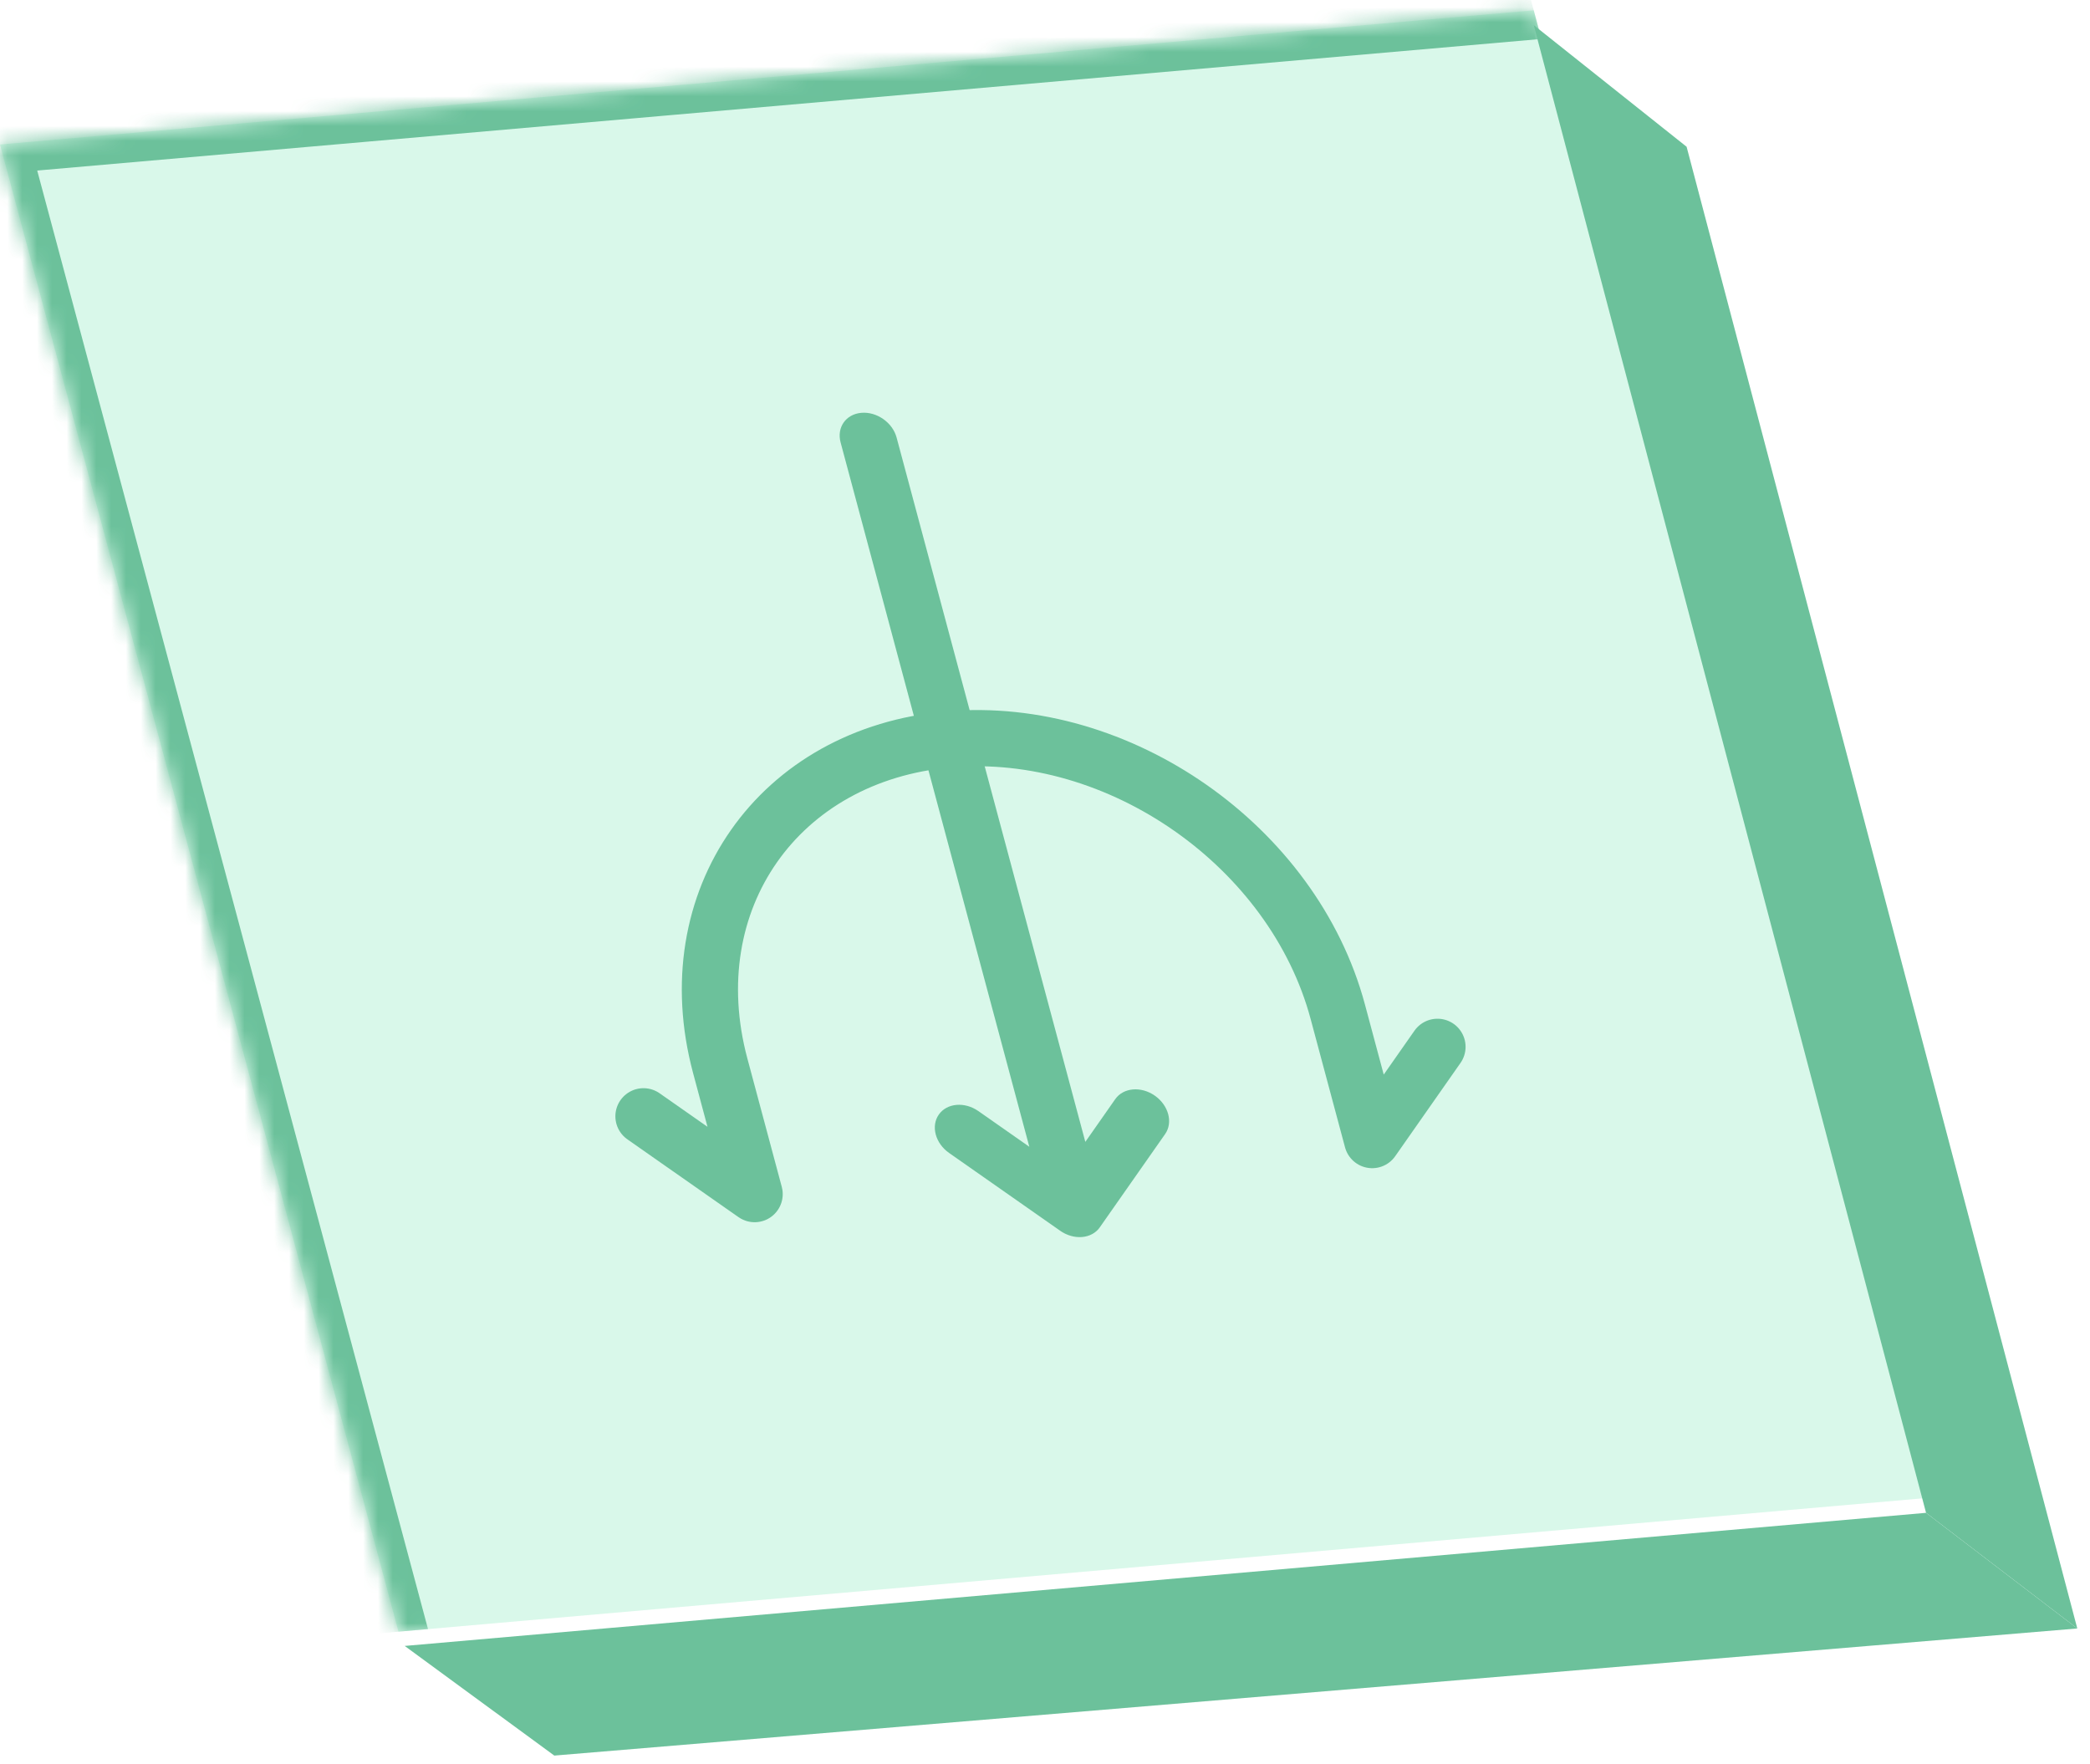 <svg width="141" height="119" viewBox="0 0 141 119" fill="none" xmlns="http://www.w3.org/2000/svg">
<g opacity="0.7">
<mask id="path-1-inside-1_12529_33966" fill="white">
<path d="M103.473 0.695L0 9.748L26.883 110.076L130.356 101.024L103.473 0.695Z"/>
</mask>
<path d="M103.473 0.695L0 9.748L26.883 110.076L130.356 101.024L103.473 0.695Z" fill="#C9F5E1"/>
<path d="M0 9.748L-1.992 9.922L-2.51 7.99L-0.517 7.816L0 9.748ZM103.99 2.627L0.518 11.68L-0.517 7.816L102.955 -1.237L103.99 2.627ZM1.993 9.574L28.876 109.902L24.891 110.251L-1.992 9.922L1.993 9.574Z" fill="#2DA771" mask="url(#path-1-inside-1_12529_33966)"/>
<path d="M96.978 70.622L92.573 76.913L90.253 68.257C87.264 57.102 75.514 48.874 64.01 49.881C52.505 50.888 45.601 60.747 48.59 71.902L50.91 80.558L43.412 75.308" stroke="#2DA771" stroke-width="3.792" stroke-linecap="round" stroke-linejoin="round"/>
<path d="M60.488 29.516C60.217 28.505 59.151 27.759 58.108 27.85C57.065 27.942 56.439 28.835 56.71 29.847L60.488 29.516ZM72.516 81.62L70.627 81.786C70.826 82.526 71.465 83.154 72.247 83.375C73.028 83.597 73.799 83.369 74.198 82.798L72.516 81.62ZM78.604 76.507C79.15 75.727 78.839 74.567 77.91 73.917C76.981 73.266 75.785 73.371 75.239 74.151L78.604 76.507ZM66.007 74.958C65.078 74.308 63.882 74.412 63.336 75.192C62.79 75.972 63.101 77.131 64.03 77.782L66.007 74.958ZM71.528 83.032C72.457 83.683 73.653 83.578 74.199 82.798C74.745 82.019 74.434 80.859 73.505 80.209L71.528 83.032ZM56.71 29.847L70.627 81.786L74.405 81.455L60.488 29.516L56.71 29.847ZM74.198 82.798L78.604 76.507L75.239 74.151L70.834 80.442L74.198 82.798ZM64.03 77.782L71.528 83.032L73.505 80.209L66.007 74.958L64.03 77.782Z" fill="#2DA771"/>
<g filter="url(#filter0_i_12529_33966)">
<path d="M113.785 8.9L103.473 0.694L129.939 101.058L140.142 108.86L113.785 8.9Z" fill="#2DA771"/>
</g>
<g filter="url(#filter1_i_12529_33966)">
<path d="M140.143 108.861L129.939 101.059L27.301 110.039L37.396 117.436L140.143 108.861Z" fill="#2DA771"/>
</g>
</g>
<defs>
<filter id="filter0_i_12529_33966" x="103.473" y="0.693" width="36.67" height="109.168" filterUnits="userSpaceOnUse" color-interpolation-filters="sRGB">
<feFlood flood-opacity="0" result="BackgroundImageFix"/>
<feBlend mode="normal" in="SourceGraphic" in2="BackgroundImageFix" result="shape"/>
<feColorMatrix in="SourceAlpha" type="matrix" values="0 0 0 0 0 0 0 0 0 0 0 0 0 0 0 0 0 0 127 0" result="hardAlpha"/>
<feOffset dy="1"/>
<feGaussianBlur stdDeviation="2.25"/>
<feComposite in2="hardAlpha" operator="arithmetic" k2="-1" k3="1"/>
<feColorMatrix type="matrix" values="0 0 0 0 0 0 0 0 0 0 0 0 0 0 0 0 0 0 0.82 0"/>
<feBlend mode="normal" in2="shape" result="effect1_innerShadow_12529_33966"/>
</filter>
<filter id="filter1_i_12529_33966" x="27.301" y="101.059" width="112.842" height="17.377" filterUnits="userSpaceOnUse" color-interpolation-filters="sRGB">
<feFlood flood-opacity="0" result="BackgroundImageFix"/>
<feBlend mode="normal" in="SourceGraphic" in2="BackgroundImageFix" result="shape"/>
<feColorMatrix in="SourceAlpha" type="matrix" values="0 0 0 0 0 0 0 0 0 0 0 0 0 0 0 0 0 0 127 0" result="hardAlpha"/>
<feOffset dy="1"/>
<feGaussianBlur stdDeviation="2.25"/>
<feComposite in2="hardAlpha" operator="arithmetic" k2="-1" k3="1"/>
<feColorMatrix type="matrix" values="0 0 0 0 0 0 0 0 0 0 0 0 0 0 0 0 0 0 0.82 0"/>
<feBlend mode="normal" in2="shape" result="effect1_innerShadow_12529_33966"/>
</filter>
</defs>
</svg>
